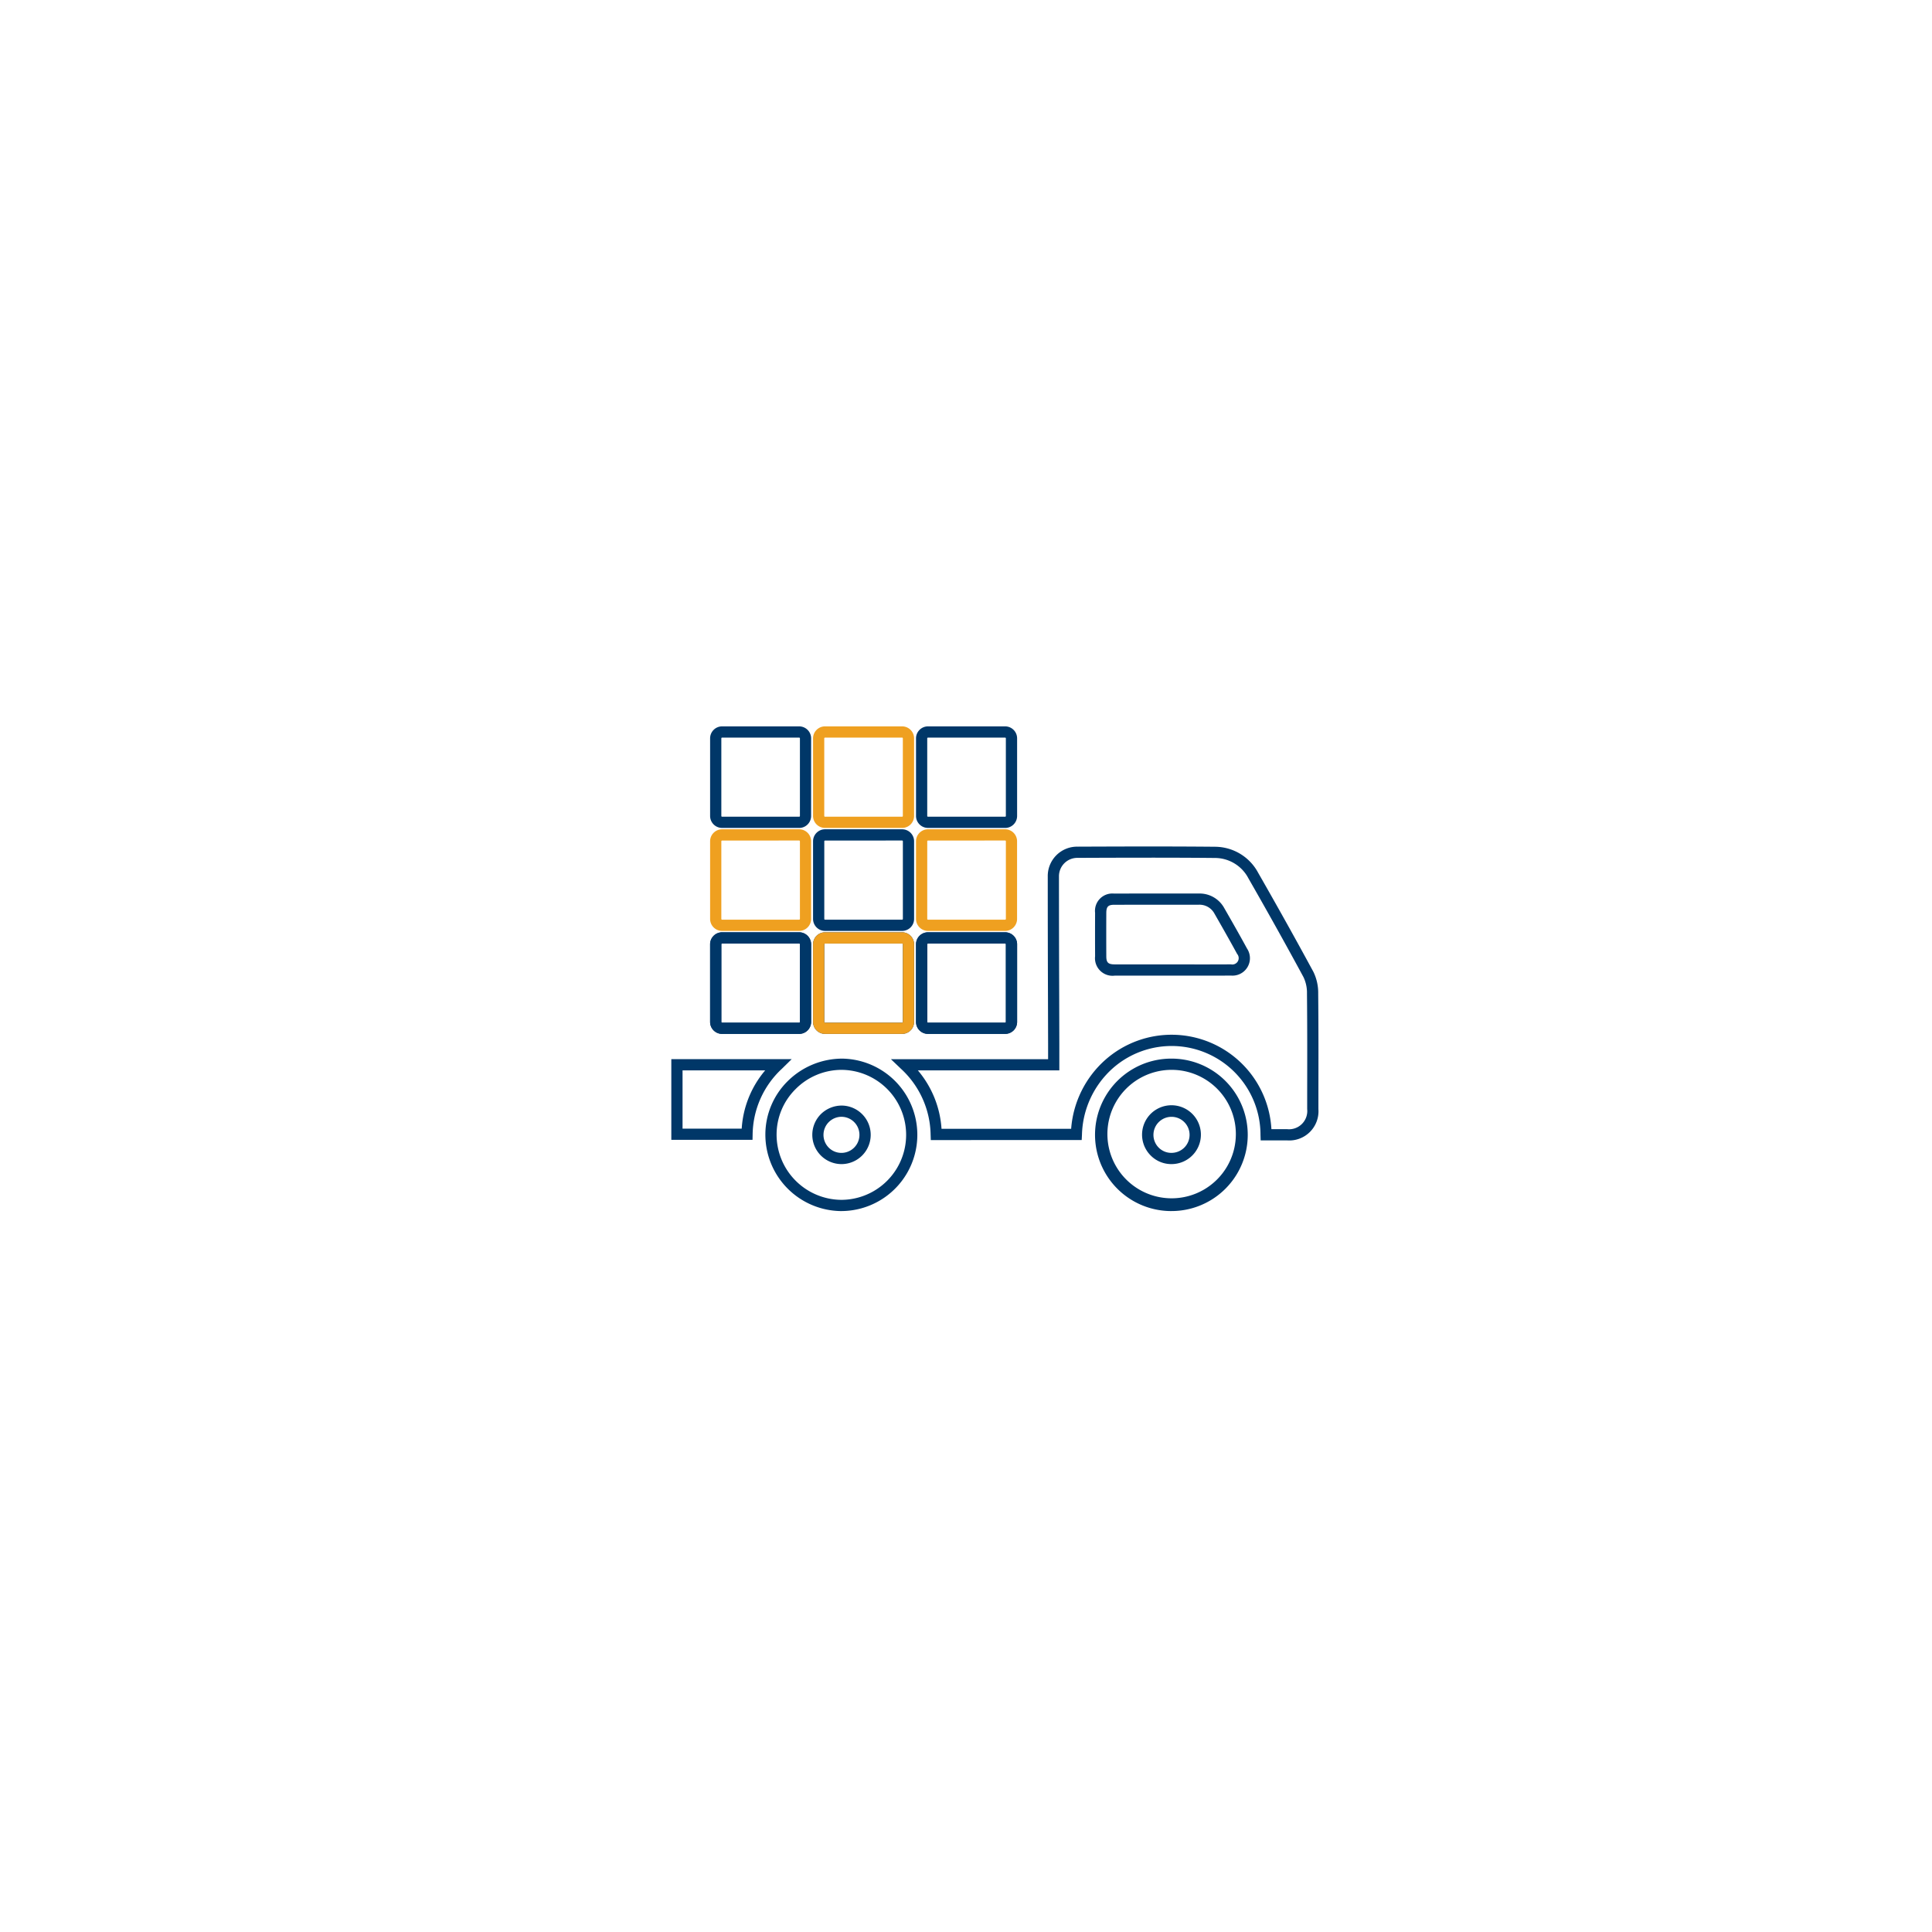 <svg xmlns="http://www.w3.org/2000/svg" xmlns:xlink="http://www.w3.org/1999/xlink" width="258" height="258" viewBox="0 0 258 258">
  <defs>
    <filter id="Union_2" x="0" y="0" width="258" height="258" filterUnits="userSpaceOnUse">
      <feOffset input="SourceAlpha"/>
      <feGaussianBlur stdDeviation="20" result="blur"/>
      <feFlood flood-color="#0f74bf" flood-opacity="0.129"/>
      <feComposite operator="in" in2="blur"/>
      <feComposite in="SourceGraphic"/>
    </filter>
    <clipPath id="clip-path">
      <rect id="Rectangle_1576" data-name="Rectangle 1576" width="86.417" height="64.726" fill="none"/>
    </clipPath>
  </defs>
  <g id="VV-wholesale-icon" transform="translate(60 60)">
    <g id="Group_4346" data-name="Group 4346" transform="translate(-508 -175)">
      <g id="Group_2801" data-name="Group 2801" transform="translate(508 175)">
        <g id="Group_1881" data-name="Group 1881" transform="translate(0 0)">
          <g transform="matrix(1, 0, 0, 1, -60, -60)" filter="url(#Union_2)">
            <path id="Union_2-2" data-name="Union 2" d="M69,0A69,69,0,1,1,0,69,69,69,0,0,1,69,0Z" transform="translate(60 60)" fill="#fff"/>
          </g>
        </g>
      </g>
    </g>
    <g id="Group_4349" data-name="Group 4349" transform="translate(29.648 37)">
      <g id="Group_4348" data-name="Group 4348" transform="translate(0 0)" clip-path="url(#clip-path)">
        <path id="Path_4746" data-name="Path 4746" d="M76.44,52.627H73.832l-.023-.725A11.868,11.868,0,0,0,54.076,43a12.3,12.3,0,0,0-4.108,8.871l-.037.71H29.782l-.025-.723a12.214,12.214,0,0,0-3.95-8.786l-1.351-1.291H45.446v-.251c0-.622,0-1.214,0-1.8l-.017-6.1Q45.4,25.51,45.4,17.4a3.92,3.92,0,0,1,3.992-4c6-.022,12.2-.046,18.3.013a6.56,6.56,0,0,1,5.8,3.467c2.578,4.5,5.059,8.944,7.374,13.223a6.334,6.334,0,0,1,.649,2.9c.044,4.424.036,8.851.028,13.278l0,2.167a3.9,3.9,0,0,1-4.177,4.178l-.921,0m-1.174-1.5h.263c.619,0,1.22,0,1.822,0a2.438,2.438,0,0,0,2.688-2.681l0-2.167c.008-4.422.017-8.842-.028-13.263a4.835,4.835,0,0,0-.469-2.2c-2.307-4.269-4.782-8.707-7.354-13.191a5.05,5.05,0,0,0-4.516-2.714c-6.1-.06-12.29-.036-18.28-.013a2.453,2.453,0,0,0-2.5,2.5q0,8.112.032,16.227l.017,6.094c0,.592,0,1.187,0,1.813v1.747H28.056a13.411,13.411,0,0,1,3.157,7.8H48.524a13.663,13.663,0,0,1,4.562-9.207,13.352,13.352,0,0,1,22.181,9.253m-9.076-20.5H60.558q-3.1,0-6.21,0a2.341,2.341,0,0,1-2.627-2.581q-.014-2.907,0-5.807a2.317,2.317,0,0,1,2.541-2.569q4.238-.016,8.48-.008h2.823a3.747,3.747,0,0,1,3.407,1.95c1.031,1.792,2.053,3.589,3.04,5.4a2.328,2.328,0,0,1-2.126,3.607q-1.847.011-3.695.01m-4.174-1.5H64.1q2.885.007,5.769-.008a.852.852,0,0,0,.82-1.392c-.982-1.8-2-3.591-3.021-5.371a2.263,2.263,0,0,0-2.109-1.2H62.741c-2.825,0-5.65,0-8.477.008-.8,0-1.041.254-1.046,1.079q-.014,2.891,0,5.789c0,.854.249,1.088,1.132,1.09q3.106.009,6.206,0Z" transform="translate(4.87 2.663)" fill="#003768"/>
        <path id="Path_4747" data-name="Path 4747" d="M20.649,57.359h-.02A10.212,10.212,0,0,1,10.473,47.14a10.034,10.034,0,0,1,3-7.149A10.36,10.36,0,0,1,20.718,37a10.179,10.179,0,0,1-.07,20.357M20.667,38.5a8.656,8.656,0,0,0-6.14,2.552,8.546,8.546,0,0,0-2.555,6.087,8.71,8.71,0,0,0,8.659,8.72h.017A8.68,8.68,0,0,0,20.71,38.5Zm-.02,12.586h-.016a3.91,3.91,0,0,1-2.712-6.707,3.975,3.975,0,0,1,2.8-1.11,3.909,3.909,0,0,1-.076,7.817m.012-6.318a2.416,2.416,0,0,0-1.726,4.111,2.384,2.384,0,0,0,1.7.709h.012a2.41,2.41,0,0,0,.053-4.819h-.041" transform="translate(2.086 7.369)" fill="#003768"/>
        <path id="Path_4748" data-name="Path 4748" d="M57.373,57.358H57.3A10.179,10.179,0,0,1,57.422,37h0a10.178,10.178,0,0,1-.05,20.357M57.4,38.5a8.577,8.577,0,1,0,.022,0Zm-.012,12.586h-.053a3.866,3.866,0,0,1-2.744-1.173,3.929,3.929,0,1,1,2.8,1.173m0-6.312a2.411,2.411,0,0,0-1.724,4.094,2.372,2.372,0,0,0,1.686.719,2.449,2.449,0,0,0,1.733-.688,2.407,2.407,0,0,0-1.694-4.125" transform="translate(9.401 7.368)" fill="#003768"/>
        <path id="Path_4749" data-name="Path 4749" d="M10.844,47.836H0V37.058H16.076l-1.309,1.284A12.175,12.175,0,0,0,10.859,47.1ZM1.5,46.337h7.9a13.286,13.286,0,0,1,3.137-7.78H1.5Z" transform="translate(0 7.38)" fill="#003768"/>
        <path id="Path_4750" data-name="Path 4750" d="M16.218,36.5H5.914A1.6,1.6,0,0,1,4.32,34.9V24.527a1.6,1.6,0,0,1,1.594-1.594h10.3a1.6,1.6,0,0,1,1.595,1.594V34.9a1.6,1.6,0,0,1-1.595,1.6M5.914,24.432a.1.1,0,0,0-.095.095V34.9a.1.1,0,0,0,.095.1h10.3a.1.1,0,0,0,.1-.1V24.527a.1.1,0,0,0-.1-.095Z" transform="translate(0.86 4.567)" fill="#003768"/>
        <path id="Path_4751" data-name="Path 4751" d="M27.685,36.5h-10.3a1.6,1.6,0,0,1-1.6-1.6V24.527a1.6,1.6,0,0,1,1.6-1.594h10.3a1.6,1.6,0,0,1,1.592,1.594V34.9a1.6,1.6,0,0,1-1.592,1.6m-10.3-12.063a.1.1,0,0,0-.1.095V34.9a.1.1,0,0,0,.1.1h10.3a.1.1,0,0,0,.094-.1V24.527a.094.094,0,0,0-.094-.095Z" transform="translate(3.143 4.567)" fill="#003768"/>
        <path id="Path_4752" data-name="Path 4752" d="M16.218,36.5H5.914A1.6,1.6,0,0,1,4.32,34.9V24.527a1.6,1.6,0,0,1,1.594-1.594h10.3a1.6,1.6,0,0,1,1.595,1.594V34.9a1.6,1.6,0,0,1-1.595,1.6M5.914,24.432a.1.1,0,0,0-.095.095V34.9a.1.1,0,0,0,.095.1h10.3a.1.1,0,0,0,.1-.1V24.527a.1.1,0,0,0-.1-.095Z" transform="translate(0.86 4.567)" fill="#003768"/>
        <path id="Path_4753" data-name="Path 4753" d="M27.685,36.5h-10.3a1.6,1.6,0,0,1-1.6-1.6V24.527a1.6,1.6,0,0,1,1.6-1.594h10.3a1.6,1.6,0,0,1,1.592,1.594V34.9a1.6,1.6,0,0,1-1.592,1.6m-10.3-12.063a.1.1,0,0,0-.1.095V34.9a.1.1,0,0,0,.1.1h10.3a.1.1,0,0,0,.094-.1V24.527a.094.094,0,0,0-.094-.095Z" transform="translate(3.143 4.567)" fill="#efa020"/>
        <path id="Path_4754" data-name="Path 4754" d="M16.218,25.03H5.914a1.6,1.6,0,0,1-1.594-1.6V13.06a1.6,1.6,0,0,1,1.594-1.6h10.3a1.6,1.6,0,0,1,1.595,1.6V23.431a1.6,1.6,0,0,1-1.595,1.6M5.914,12.963a.1.1,0,0,0-.095.1V23.431a.1.1,0,0,0,.095.1h10.3a.1.1,0,0,0,.1-.1V13.06a.1.1,0,0,0-.1-.1Z" transform="translate(0.86 2.283)" fill="#efa020"/>
        <path id="Path_4755" data-name="Path 4755" d="M27.685,25.03h-10.3a1.6,1.6,0,0,1-1.6-1.6V13.06a1.6,1.6,0,0,1,1.6-1.6h10.3a1.6,1.6,0,0,1,1.592,1.6V23.431a1.6,1.6,0,0,1-1.592,1.6m-10.3-12.067a.1.1,0,0,0-.1.1V23.431a.1.1,0,0,0,.1.1h10.3a.1.1,0,0,0,.094-.1V13.06a.1.1,0,0,0-.094-.1Z" transform="translate(3.143 2.283)" fill="#003768"/>
        <path id="Path_4756" data-name="Path 4756" d="M16.218,13.561H5.914a1.6,1.6,0,0,1-1.594-1.6V1.6A1.6,1.6,0,0,1,5.914,0h10.3a1.6,1.6,0,0,1,1.595,1.6V11.965a1.6,1.6,0,0,1-1.595,1.6M5.914,1.5a.1.1,0,0,0-.095.1V11.965a.1.1,0,0,0,.095.1h10.3a.1.1,0,0,0,.1-.1V1.6a.1.1,0,0,0-.1-.1Z" transform="translate(0.86 0)" fill="#003768"/>
        <path id="Path_4757" data-name="Path 4757" d="M39.15,36.5h-10.3a1.6,1.6,0,0,1-1.6-1.6V24.527a1.6,1.6,0,0,1,1.6-1.594h10.3a1.6,1.6,0,0,1,1.6,1.594V34.9a1.6,1.6,0,0,1-1.6,1.6m-10.3-12.063a.1.1,0,0,0-.1.095V34.9a.1.1,0,0,0,.1.1h10.3a.1.1,0,0,0,.1-.1V24.527a.1.1,0,0,0-.1-.095Z" transform="translate(5.427 4.567)" fill="#003768"/>
        <path id="Path_4758" data-name="Path 4758" d="M39.15,36.5h-10.3a1.6,1.6,0,0,1-1.6-1.6V24.527a1.6,1.6,0,0,1,1.6-1.594h10.3a1.6,1.6,0,0,1,1.6,1.594V34.9a1.6,1.6,0,0,1-1.6,1.6m-10.3-12.063a.1.1,0,0,0-.1.095V34.9a.1.1,0,0,0,.1.1h10.3a.1.1,0,0,0,.1-.1V24.527a.1.1,0,0,0-.1-.095Z" transform="translate(5.427 4.567)" fill="#003768"/>
        <path id="Path_4759" data-name="Path 4759" d="M39.15,13.561h-10.3a1.6,1.6,0,0,1-1.6-1.6V1.6a1.6,1.6,0,0,1,1.6-1.6h10.3a1.6,1.6,0,0,1,1.6,1.6V11.965a1.6,1.6,0,0,1-1.6,1.6M28.848,1.5a.1.1,0,0,0-.1.1V11.965a.1.1,0,0,0,.1.1h10.3a.1.1,0,0,0,.1-.1V1.6a.1.1,0,0,0-.1-.1Z" transform="translate(5.427 0)" fill="#003768"/>
        <path id="Path_4760" data-name="Path 4760" d="M27.685,13.561h-10.3a1.6,1.6,0,0,1-1.6-1.6V1.6a1.6,1.6,0,0,1,1.6-1.6h10.3a1.6,1.6,0,0,1,1.592,1.6V11.965a1.6,1.6,0,0,1-1.592,1.6M17.381,1.5a.1.1,0,0,0-.1.1V11.965a.1.1,0,0,0,.1.1h10.3a.1.1,0,0,0,.094-.1V1.6a.094.094,0,0,0-.094-.1Z" transform="translate(3.143 0)" fill="#efa020"/>
        <path id="Path_4761" data-name="Path 4761" d="M39.152,25.03H28.85a1.6,1.6,0,0,1-1.6-1.6V13.06a1.6,1.6,0,0,1,1.6-1.6h10.3a1.6,1.6,0,0,1,1.595,1.6V23.431a1.6,1.6,0,0,1-1.595,1.6M28.85,12.963a.1.1,0,0,0-.1.1V23.431a.1.1,0,0,0,.1.1h10.3a.1.1,0,0,0,.1-.1V13.06a.1.1,0,0,0-.1-.1Z" transform="translate(5.427 2.283)" fill="#efa020"/>
      </g>
    </g>
  </g>
</svg>
